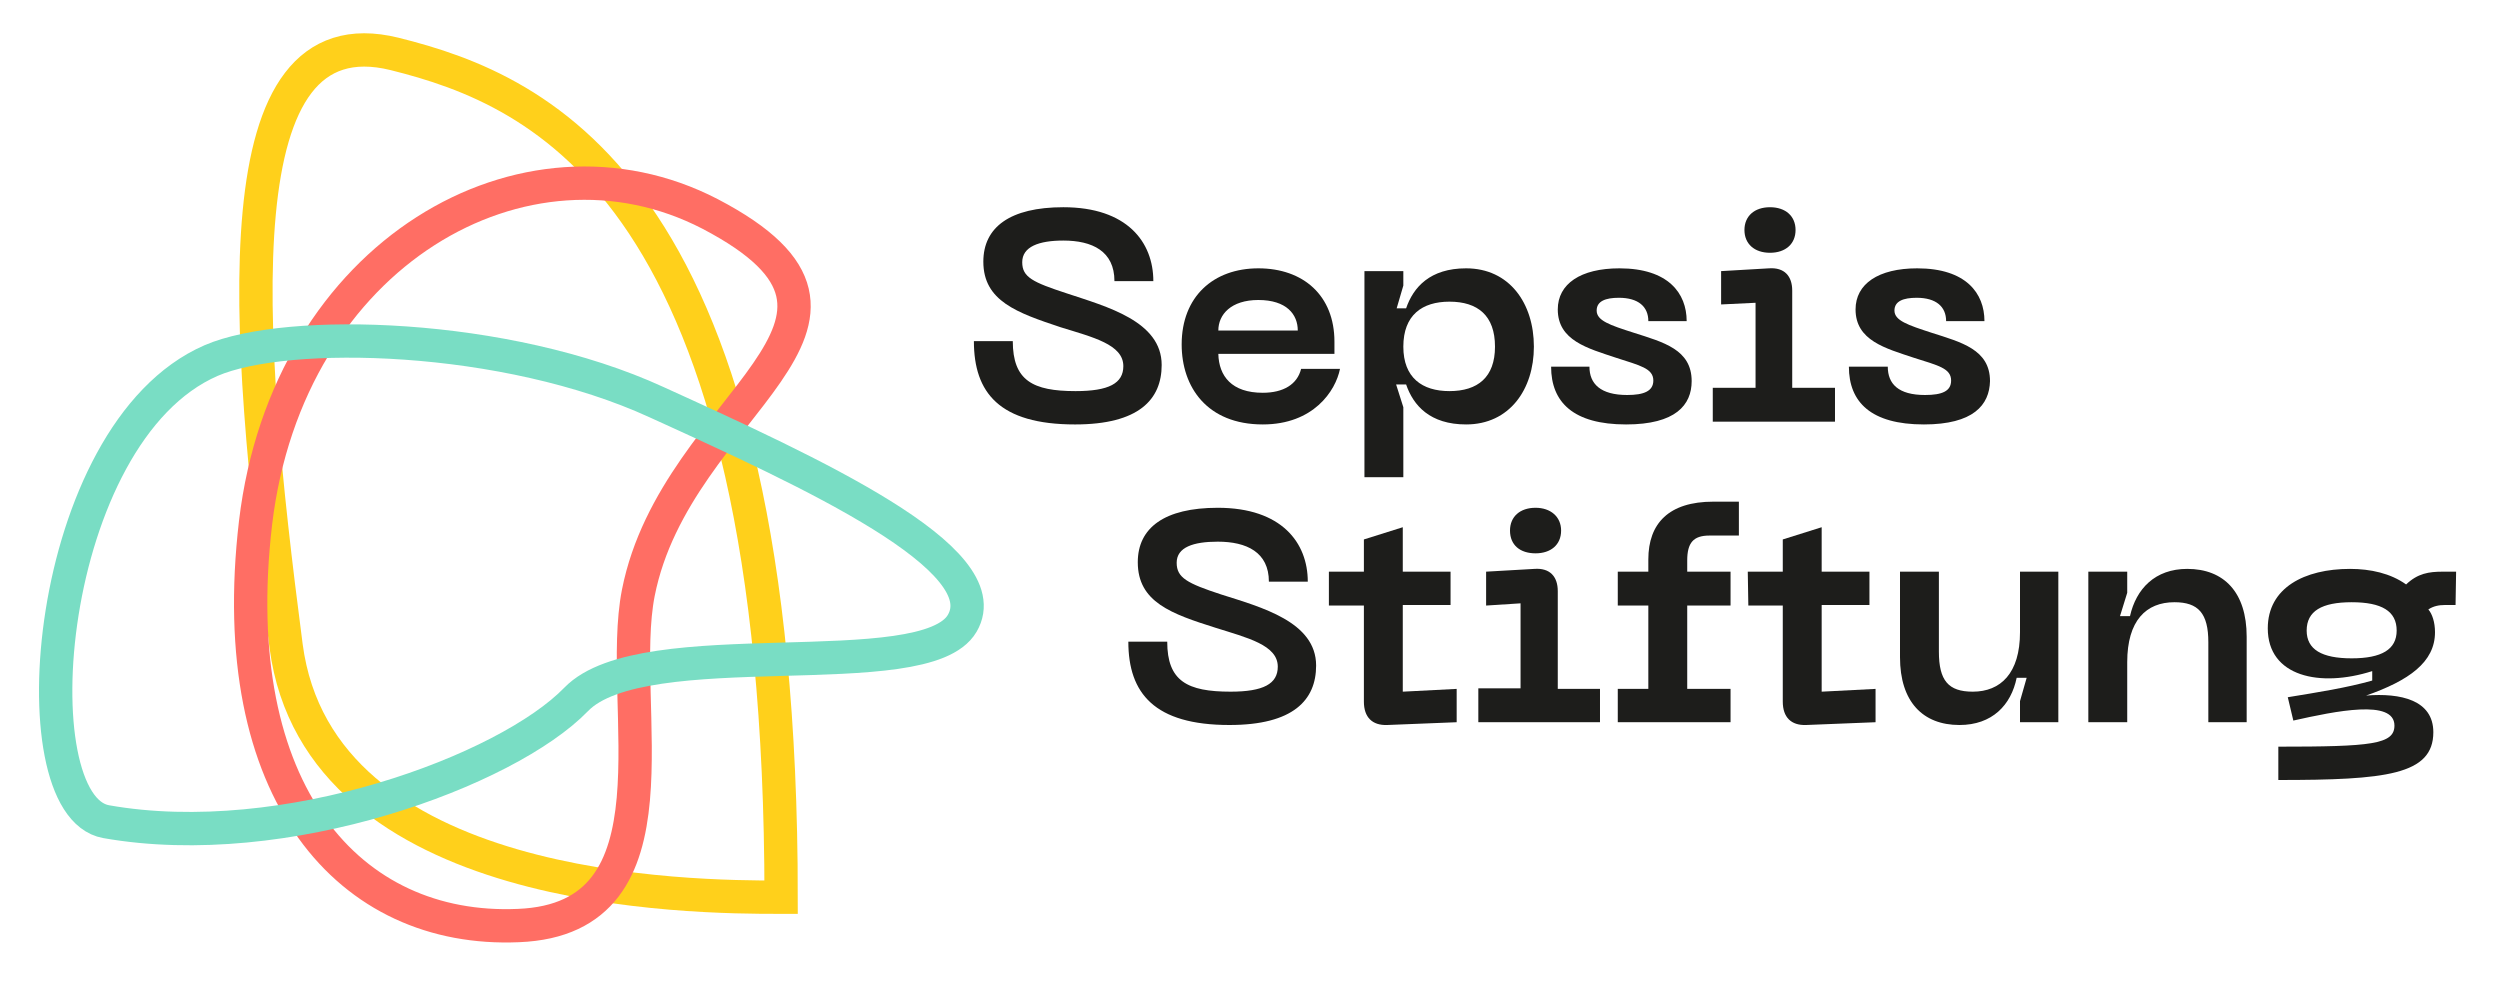 <svg xmlns="http://www.w3.org/2000/svg" viewBox="0 0 450 180"><title>Sepsis Stiftung - Gemeinsam gegen Sepsis</title><path id="svg-1_a0" class="st4" d="M64 3.7c26.5 6.6 69.6 24.7 69.6 151.8c-16.1 0-83.2-0.3-89.1-45.2c-7.6-58.2-11.8-114.3 19.5-106.6Z" stroke-width="6" stroke="#ffd01b" stroke-miterlimit="10" fill="none" transform="translate(93.3,85.2) translate(-86.3,-79.2)"></path><path id="svg-1_a1" class="st5" d="M39 88.1c-5.7 48.7 17 73.8 47.3 72.5c30.4-1.2 17.6-39.6 21.6-59.9c6.8-34.4 50.6-48.5 12.9-68.2c-33.2-17.2-76 6.9-81.8 55.6Z" stroke-width="6" stroke="#ff6e64" stroke-miterlimit="10" fill="none" transform="translate(94,99.8) translate(-87,-93.8)"></path><path id="svg-1_a2" class="st6" d="M31 58.9c-30.1 13.1-35.1 80.1-18.9 83c32.2 5.7 72.2-9.2 84.6-22c12.1-12.5 62.8-2.2 69.5-13.7c6.8-11.6-27.1-27.1-55-39.8c-27.2-12.5-66.6-13.4-80.2-7.5Z" stroke-width="6" stroke="#79ddc4" stroke-miterlimit="10" fill="none" transform="translate(92,105.3) translate(-85,-99.3)" style="mix-blend-mode: multiply;"></path><g transform="translate(308.7,88.8) translate(-133.4,-51.5)"><g transform="translate(91.4,24.3) translate(-91.4,-24.3)"><path class="st0" d="M18.2 39.1c-13.6 0-18.2-5.7-18.2-15h7c0 7.1 3.6 9 11.3 9c6 0 8.6-1.4 8.6-4.5c0-3.9-5.5-5.2-11.3-7c-7.8-2.6-13.9-4.7-13.9-11.8c0-6.2 4.8-9.8 14.4-9.8c11.5 0 16.2 6.3 16.2 13.3h-7c0-5.4-4-7.3-9.2-7.3c-4.4 0-7.4 1.1-7.4 3.9c0 2.7 1.9 3.6 8 5.6c7.2 2.4 17.1 5 17.1 12.9c0 6.2-4.1 10.7-15.6 10.7Z" fill="#1d1d1b" transform="translate(16.9,19.6) translate(-16.9,-19.6)"></path><path class="st0" d="M51.2 11c8.1 0 13.7 4.9 13.7 13.2v2.2h-20.9c.1 4 2.4 7 8 7c3.7 0 6.2-1.5 6.9-4.3h7c-0.8 4-4.8 10-13.9 10c-10 0-14.6-6.7-14.6-14.4c0-8.6 5.7-13.7 13.8-13.7Zm7.1 11.2c0-2.9-2-5.5-7.1-5.5c-4.9 0-7.2 2.6-7.2 5.5h14.3Z" fill="#1d1d1b" transform="translate(51.6,25) translate(-51.6,-25)"></path><path class="st0" d="M77.3 11.5v2.6l-1.2 4.1h1.7c1.3-3.8 4.3-7.2 10.8-7.2c7.8 0 12.2 6.3 12.2 14.1c0 7.7-4.4 14-12.2 14c-6.5 0-9.5-3.4-10.8-7.2h-1.8l1.3 4.1v12.6h-7v-37.1h7Zm8.3 21.6c5.1 0 8.2-2.5 8.2-8c0-5.6-3.1-8.1-8.2-8.1c-4.9 0-8.3 2.4-8.3 8.1c0 5.6 3.4 8 8.3 8Z" fill="#1d1d1b" transform="translate(85.6,29.8) translate(-85.6,-29.8)"></path><path class="st0" d="M117.4 39.1c-9.5 0-13.5-4-13.5-10.4h6.9c0 3.1 2 5.1 6.8 5.1c3 0 4.7-0.7 4.7-2.6c0-2.2-2.4-2.7-6.7-4.1c-5.1-1.7-10.5-3.1-10.5-8.7c0-4.6 4.1-7.4 11.1-7.4c8.8 0 12.1 4.5 12.1 9.5h-6.9c0-2.6-1.8-4.2-5.3-4.2c-2.4 0-4 .6-4 2.3c0 1.8 2.3 2.6 6.7 4c5.3 1.7 10.4 3 10.4 8.7c0 4.3-2.9 7.8-11.8 7.8Z" fill="#1d1d1b" transform="translate(116.6,25) translate(-116.6,-25)"></path><path class="st0" d="M133 32.5h7.7v-15.3l-6.2 .3v-6l8.6-0.5c2.8-0.2 4.2 1.4 4.2 4v17.5h7.7v6.1h-22v-6.1Zm5.7-28.4c0-2.5 1.8-4.1 4.6-4.1c2.8 0 4.6 1.6 4.6 4.1c0 2.5-1.8 4.1-4.6 4.1c-2.8 0-4.6-1.6-4.6-4.1Z" fill="#1d1d1b" transform="translate(144,19.3) translate(-144,-19.3)"></path><path class="st0" d="M171 39.1c-9.5 0-13.5-4-13.5-10.4h7c0 3.1 1.9 5.1 6.7 5.1c3.1 0 4.7-0.7 4.7-2.6c0-2.2-2.3-2.7-6.7-4.1c-5.1-1.7-10.5-3.1-10.5-8.7c0-4.6 4.1-7.4 11.1-7.4c8.8 0 12.1 4.5 12.1 9.5h-6.9c0-2.6-1.8-4.2-5.3-4.2c-2.4 0-4 .6-4 2.3c0 1.8 2.4 2.6 6.7 4c5.3 1.7 10.5 3 10.5 8.7c-0.1 4.3-3 7.8-11.9 7.8Z" fill="#1d1d1b" transform="translate(170.2,25) translate(-170.2,-25)"></path></g><g transform="translate(147.3,78.1) translate(-147.3,-78.1)"><path class="st0" d="M46 93.2c-13.5 0-18.2-5.7-18.2-15h7c0 7.1 3.6 9 11.4 9c5.9 0 8.5-1.4 8.5-4.5c0-3.9-5.5-5.2-11.2-7c-7.9-2.5-14-4.6-14-11.8c0-6.2 4.8-9.8 14.4-9.8c11.5 0 16.2 6.3 16.2 13.3h-7c0-5.3-4-7.2-9.2-7.2c-4.4 0-7.4 1-7.4 3.8c0 2.7 1.9 3.7 8 5.7c7.2 2.3 17.1 4.9 17.1 12.8c0 6.2-4.1 10.7-15.6 10.7Z" fill="#1d1d1b" transform="translate(44.7,73.7) translate(-44.7,-73.7)"></path><path class="st0" d="M86.9 86.6v6.1l-12.5 .5c-2.7 .1-4.2-1.4-4.2-4.2v-17.3h-6.3v-6.1h6.3v-5.8l7-2.2v8h8.6v6h-8.6v15.6l9.7-0.5Z" fill="#1d1d1b" transform="translate(75.4,75.4) translate(-75.4,-75.4)"></path><path class="st0" d="M90.8 86.6h7.6v-15.3l-6.2 .4v-6.1l8.7-0.5c2.8-0.2 4.2 1.4 4.2 4v17.6h7.6v6h-21.9v-6.1Zm5.7-28.4c0-2.5 1.8-4.1 4.6-4.1c2.7 0 4.6 1.6 4.6 4.1c0 2.6-1.9 4.1-4.6 4.1c-2.8 0-4.6-1.5-4.6-4.1Z" fill="#1d1d1b" transform="translate(101.7,73.4) translate(-101.7,-73.4)"></path><path class="st0" d="M128.4 63.6v2h7.8v6.1h-7.8v15h7.8v6h-20.3v-6h5.5v-15h-5.5v-6.1h5.5v-2.2c0-6.5 3.7-10.4 11.7-10.4h4.6v6.1h-5.3c-2.9 0-4 1.3-4 4.5Z" fill="#1d1d1b" transform="translate(126.8,72.9) translate(-126.8,-72.9)"></path><path class="st0" d="M162.3 86.6v6.1l-12.5 .5c-2.7 .1-4.2-1.4-4.2-4.2v-17.3h-6.2l-0.1-6.1h6.3v-5.8l7-2.2v8h8.6v6h-8.6v15.6l9.7-0.5Z" fill="#1d1d1b" transform="translate(150.8,75.4) translate(-150.8,-75.4)"></path><path class="st0" d="M188.3 76.5v-10.9h6.9v27.1h-6.9v-3.8l1.2-4.2h-1.8c-1 4.9-4.4 8.5-10.3 8.5c-6.6 0-10.7-4.2-10.7-12.2v-15.4h7v14.4c0 5.2 1.7 7.2 6.1 7.2c5 0 8.5-3.3 8.5-10.7Z" fill="#1d1d1b" transform="translate(180.9,79.4) translate(-180.9,-79.4)"></path><path class="st0" d="M207.6 81.9v10.8h-7v-27.1h7v3.8l-1.3 4.2h1.8c1.1-4.9 4.5-8.5 10.3-8.5c6.6 0 10.7 4.2 10.7 12.2v15.4h-6.9v-14.4c0-5.2-1.8-7.2-6.1-7.2c-5.1 0-8.5 3.3-8.5 10.8Z" fill="#1d1d1b" transform="translate(214.9,78.9) translate(-214.9,-78.9)"></path><path class="st0" d="M266.8 65.6l-0.1 6h-1.9c-1.1 0-2.1 .2-3 .8c.7 .8 1.2 2.3 1.2 4.1c0 5.4-4.7 8.7-12.4 11.4c6.2-0.5 12.1 .8 12.1 6.6c0 7.7-8.6 8.6-27.9 8.6v-6c16.7 0 20.9-0.4 20.9-3.8c0-4.8-10.6-2.6-18.2-0.9l-1-4.2c5.5-0.9 10.6-1.7 15.2-3v-1.7c-9.4 3-18.8 1-18.8-7.7c0-7.3 6.6-10.7 14.8-10.7c3.7 0 7.3 .8 10.1 2.8c2.1-2 4.1-2.3 6.6-2.3h2.3Zm-10.7 10.6c0-3.5-2.7-5.1-8.1-5.1c-5.4 0-8.1 1.6-8.1 5.1c0 3.4 2.7 5 8.1 5c5.4 0 8.1-1.6 8.1-5Z" fill="#1d1d1b" transform="translate(249.8,84.1) translate(-249.8,-84.1)"></path></g></g></svg>